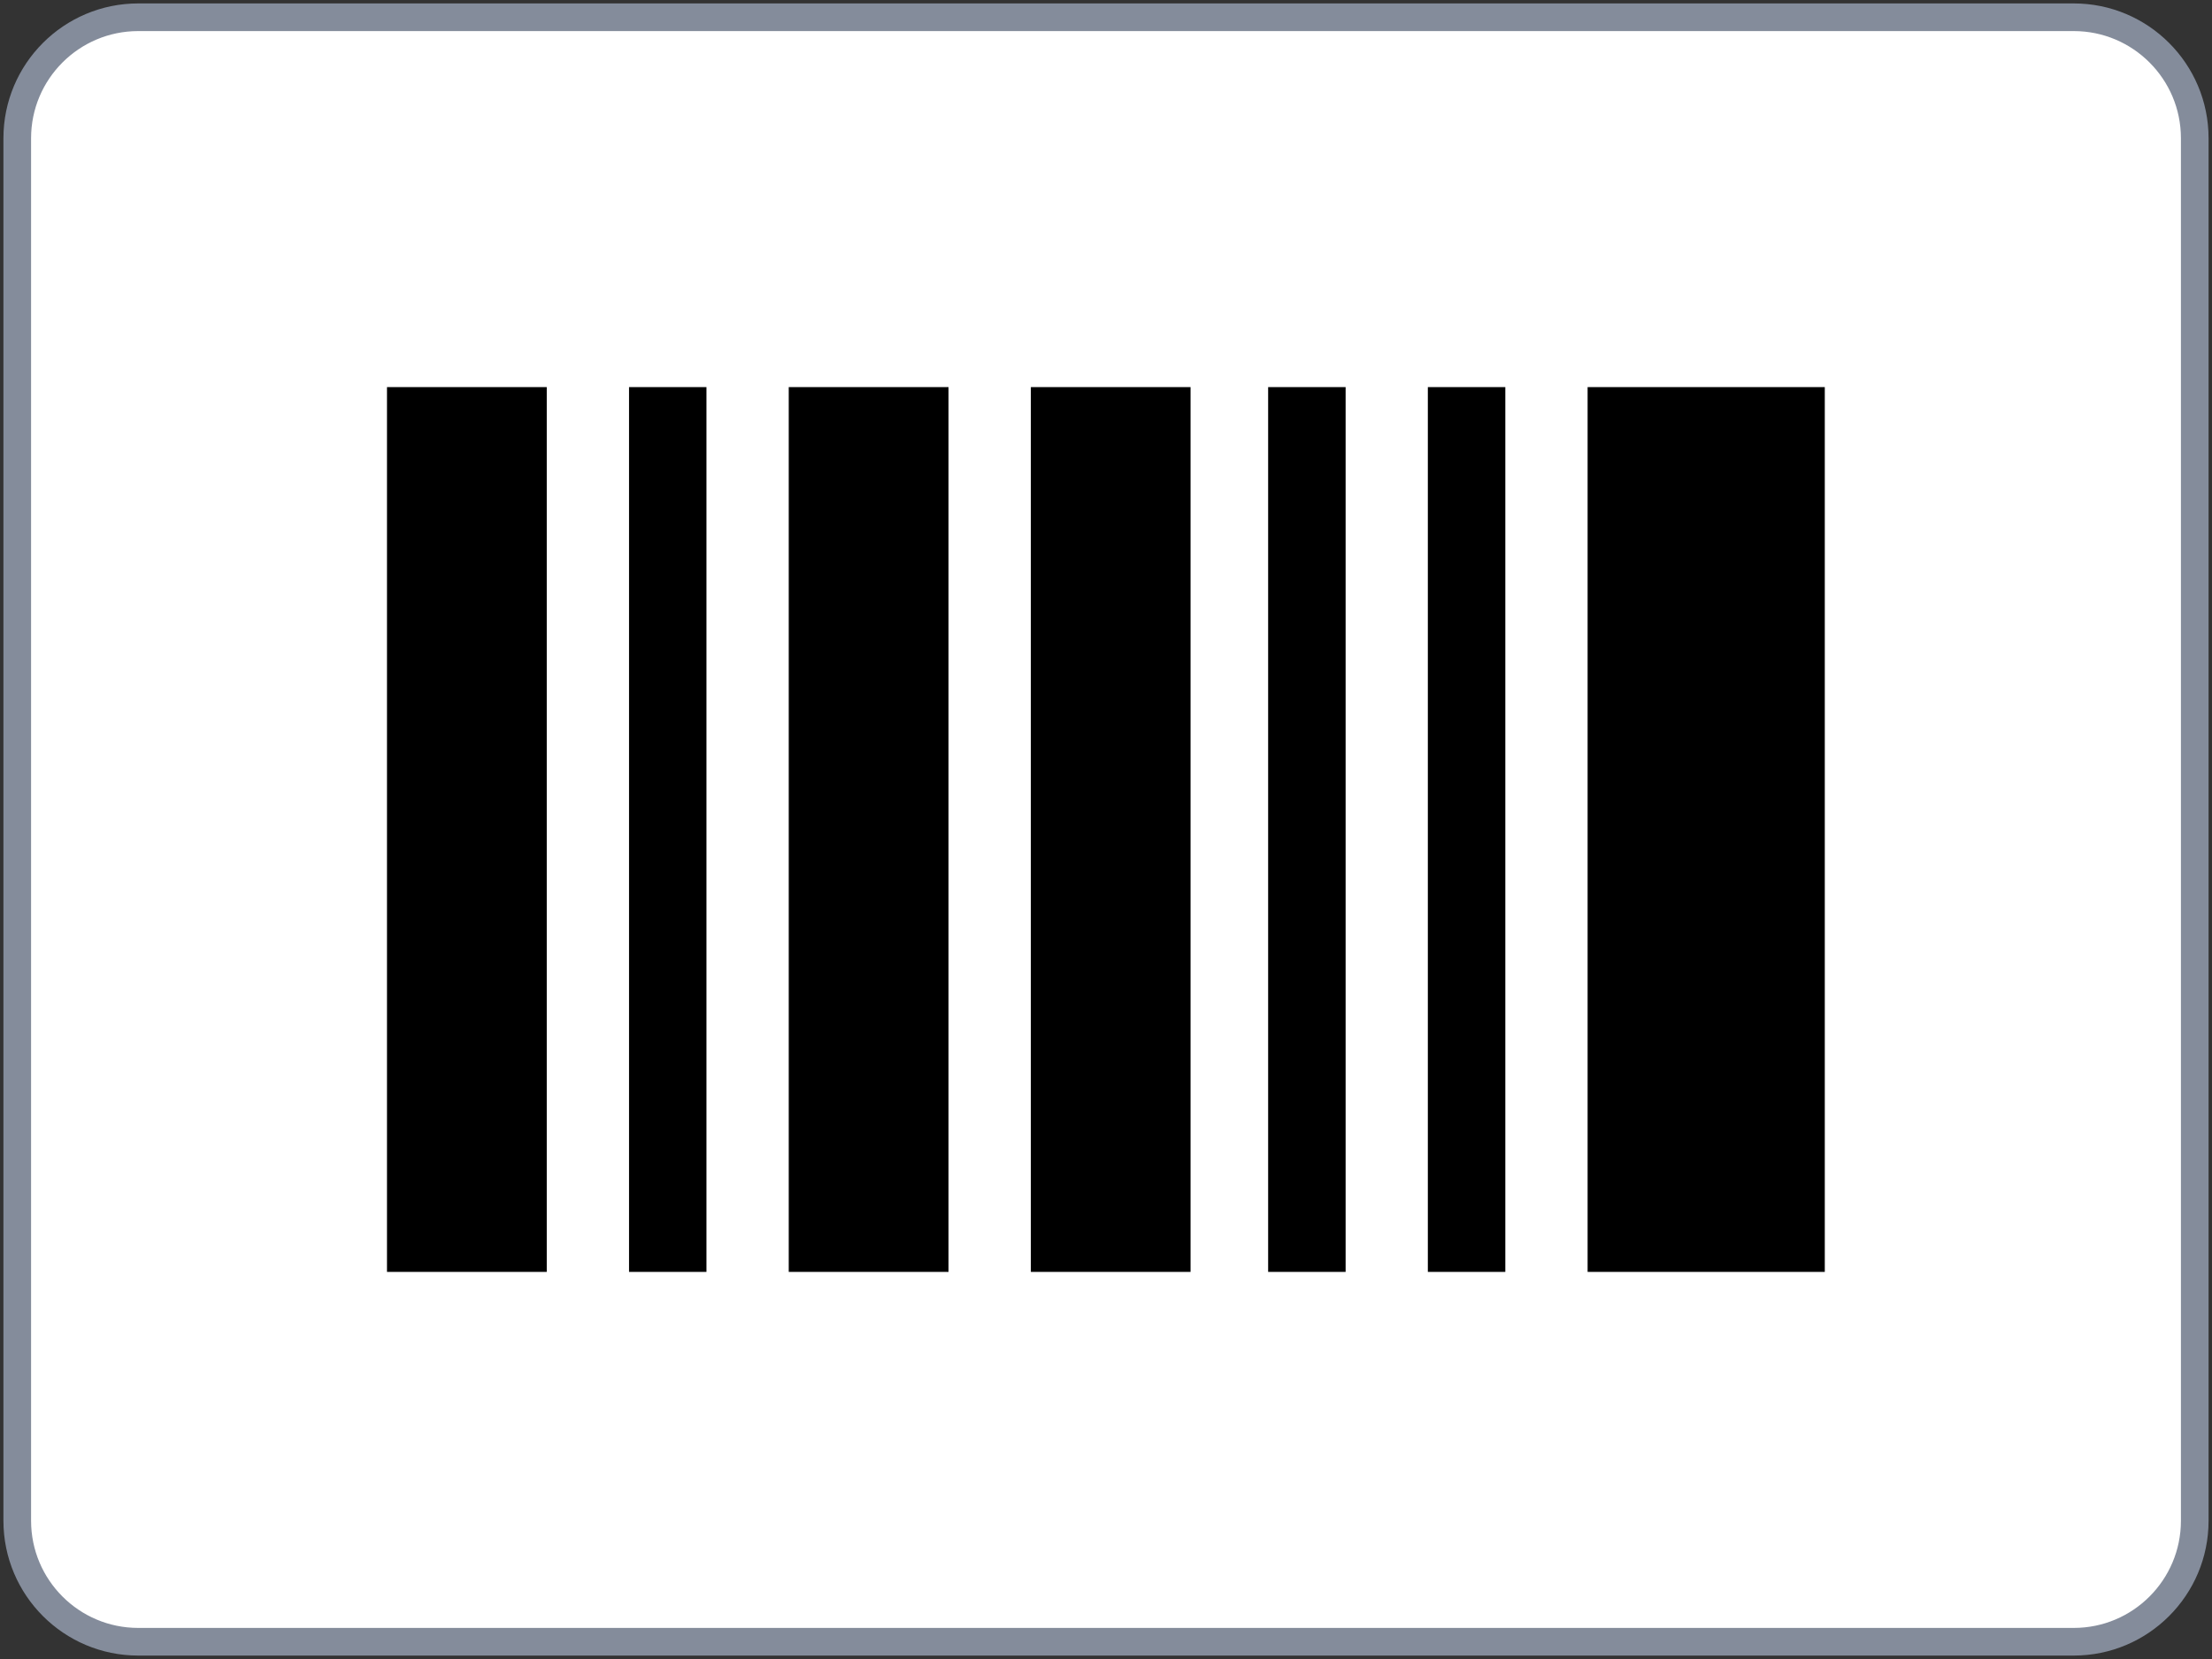 <svg width="40" height="30" viewBox="0 0 40 30" fill="none" xmlns="http://www.w3.org/2000/svg">
<rect x="0" y="0" width="40" height="30" fill="#333333" stroke="none"/>
<g clip-path="url(#clip0_1_387)">
<path d="M37.5 0.312H2.5C1.292 0.312 0.312 1.292 0.312 2.5V27.5C0.312 28.708 1.292 29.688 2.5 29.688H37.5C38.708 29.688 39.688 28.708 39.688 27.5V2.5C39.688 1.292 38.708 0.312 37.5 0.312Z" fill="white" stroke="#848C9B" stroke-width="0.5"/>
<path fill-rule="evenodd" clip-rule="evenodd" d="M6.998 7H9.887V23H6.998V7ZM14.263 7H17.152V23H14.263V7ZM21.529 7H18.641V23H21.529V7ZM28.709 7H32.998V23H28.709V7ZM12.775 7H11.375V23H12.775V7ZM22.932 7H24.333V23H22.932V7ZM27.221 7H25.82V23H27.221V7Z" fill="black"/>
</g>
<defs>
<clipPath id="clip0_1_387">
<rect width="40" height="30" fill="white"/>
</clipPath>
</defs>
</svg>
